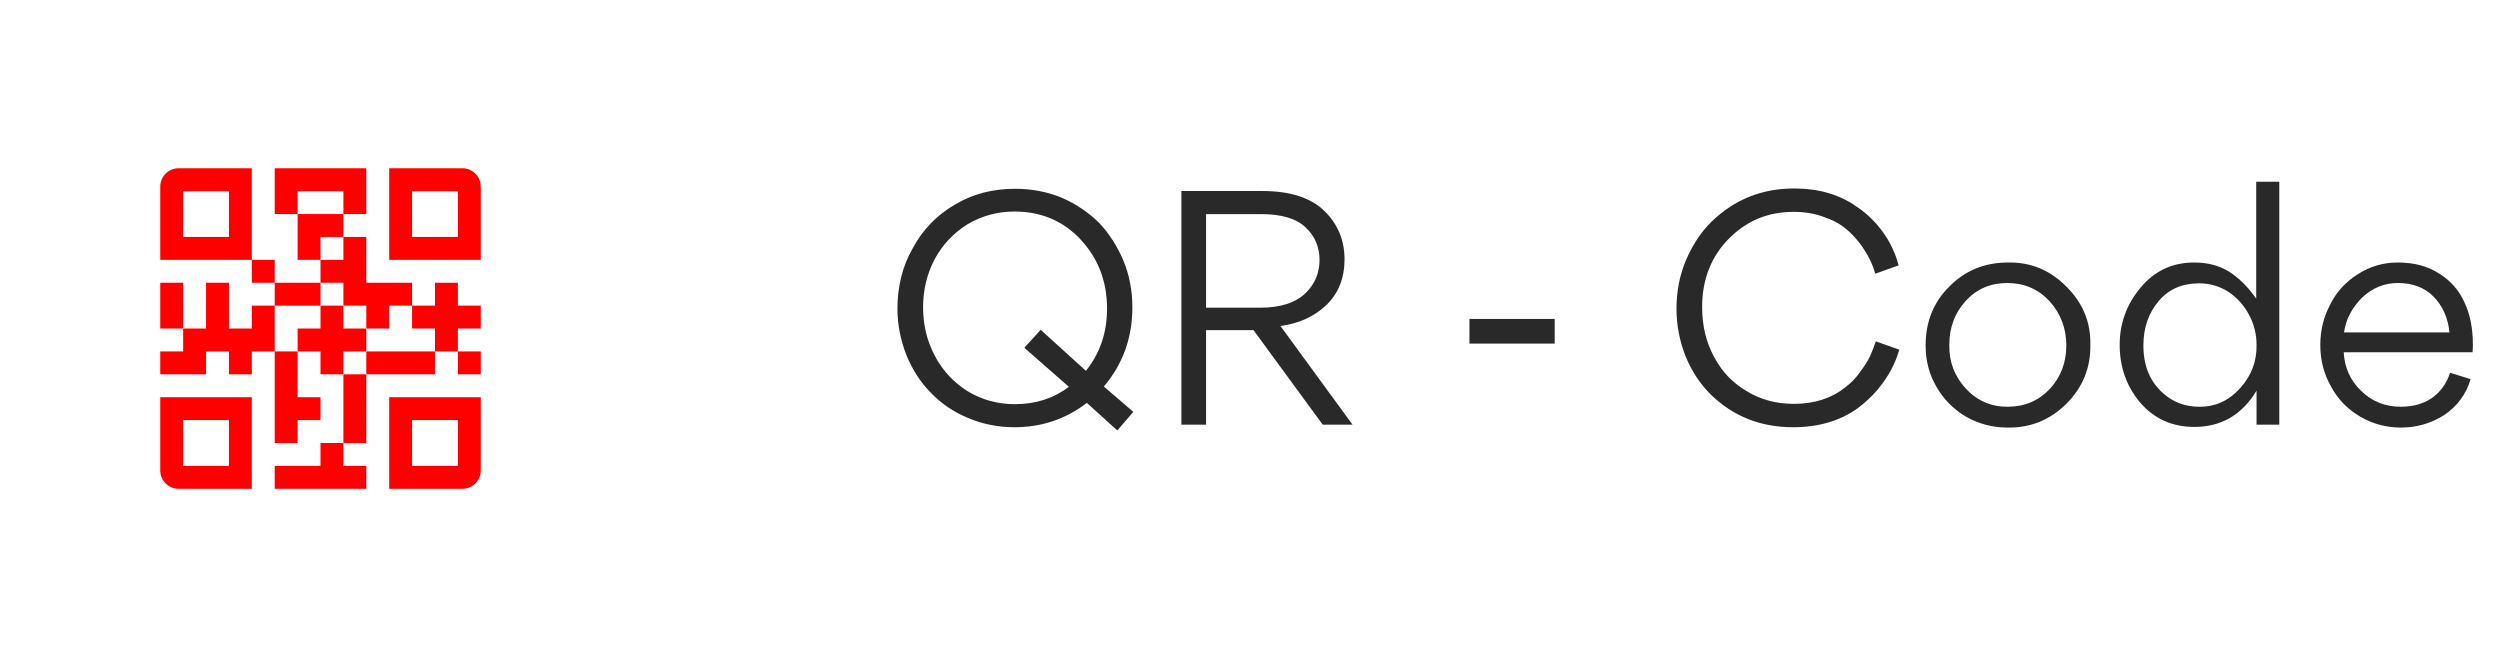 <?xml version="1.0" encoding="UTF-8"?> <svg xmlns="http://www.w3.org/2000/svg" width="156" height="41" viewBox="0 0 156 41" fill="none"> <path d="M11.143 10.5C10.84 10.5 10.549 10.62 10.335 10.835C10.12 11.049 10 11.34 10 11.643V16.214H15.714V10.5H11.143ZM14.286 14.786H11.429V11.929H14.286V14.786Z" fill="#FF0000"></path> <path d="M10 29.357C10 29.66 10.12 29.951 10.335 30.165C10.549 30.38 10.84 30.5 11.143 30.5H15.714V24.786H10V29.357ZM11.429 26.214H14.286V29.071H11.429V26.214Z" fill="#FF0000"></path> <path d="M24.286 30.5H28.857C29.16 30.5 29.451 30.38 29.665 30.165C29.88 29.951 30 29.66 30 29.357V24.786H24.286V30.5ZM25.714 26.214H28.571V29.071H25.714V26.214Z" fill="#FF0000"></path> <path d="M28.857 10.5H24.286V16.214H30V11.643C30 11.34 29.88 11.049 29.665 10.835C29.451 10.62 29.16 10.5 28.857 10.5ZM28.571 14.786H25.714V11.929H28.571V14.786Z" fill="#FF0000"></path> <path d="M21.429 14.786V13.357H18.571V16.214H20V14.786H21.429Z" fill="#FF0000"></path> <path d="M15.714 16.214H17.143V17.643H15.714V16.214Z" fill="#FF0000"></path> <path d="M17.143 17.643L20 17.643V19.071H17.143L17.143 17.643Z" fill="#FF0000"></path> <path d="M21.429 11.929L21.429 13.357L22.857 13.357V10.5H17.143V13.357L18.571 13.357L18.571 11.929H21.429Z" fill="#FF0000"></path> <path d="M10 17.643H11.429V20.5H10V17.643Z" fill="#FF0000"></path> <path d="M15.714 19.071V20.5H14.286V17.643H12.857V20.5H11.429L11.429 21.929H10V23.357H12.857V21.929H14.286V23.357H15.714V21.929H17.143L17.143 19.071H15.714Z" fill="#FF0000"></path> <path d="M21.429 19.071H22.857V20.5H24.286V19.071H25.714V17.643H22.857V14.786L21.429 14.786L21.429 16.214L20 16.214V17.643L21.429 17.643V19.071Z" fill="#FF0000"></path> <path d="M20 29.071H17.143V30.5H22.857V29.071H21.429V27.643H20V29.071Z" fill="#FF0000"></path> <path d="M22.857 21.929V20.5H21.429V19.071L20 19.071L20 20.5H18.571V21.929H20V23.357H21.429V21.929H22.857Z" fill="#FF0000"></path> <path d="M28.571 21.929H30V23.357H28.571V21.929Z" fill="#FF0000"></path> <path d="M22.857 21.929H27.143V23.357H22.857V21.929Z" fill="#FF0000"></path> <path d="M28.571 17.643H27.143V19.071L25.714 19.071V20.5H27.143V21.929H28.571V20.5H30V19.071H28.571V17.643Z" fill="#FF0000"></path> <path d="M21.429 23.357H22.857V27.643L21.429 27.643L21.429 23.357Z" fill="#FF0000"></path> <path d="M17.143 27.643H18.571V26.214H20V24.786H18.571L18.571 21.929L17.143 21.929L17.143 27.643Z" fill="#FF0000"></path> <path d="M70.72 25.7L69.72 26.86L67.82 25.14C66.5 26.153 64.993 26.66 63.3 26.66C62.287 26.66 61.32 26.467 60.4 26.08C59.48 25.693 58.707 25.167 58.08 24.5C57.453 23.873 56.947 23.093 56.56 22.16C56.187 21.2 56 20.233 56 19.26C56 17.86 56.32 16.6 56.96 15.48C57.587 14.32 58.467 13.413 59.6 12.76C60.693 12.107 61.94 11.78 63.34 11.78C64.38 11.78 65.353 11.967 66.26 12.34C67.14 12.727 67.913 13.247 68.58 13.9C69.207 14.567 69.713 15.353 70.1 16.26C70.473 17.167 70.66 18.14 70.66 19.18C70.66 21.073 70.067 22.72 68.88 24.12L70.72 25.7ZM58.32 16.18C57.84 17.1 57.6 18.1 57.6 19.18C57.6 20.26 57.84 21.26 58.32 22.18C58.8 23.1 59.48 23.84 60.36 24.4C61.253 24.947 62.247 25.22 63.34 25.22C64.62 25.22 65.74 24.86 66.7 24.14L63.92 21.7L64.94 20.58L67.76 23.14C68.64 22.047 69.08 20.753 69.08 19.26C69.08 17.593 68.547 16.173 67.48 15C66.387 13.8 64.993 13.2 63.3 13.2C62.247 13.2 61.267 13.467 60.36 14C59.48 14.56 58.8 15.287 58.32 16.18ZM84.399 26.5H82.539L78.219 20.6H75.259V26.5H73.719V11.92H78.779C80.526 11.92 81.826 12.347 82.679 13.2C83.493 14.013 83.899 15.007 83.899 16.18C83.899 17.353 83.519 18.307 82.759 19.04C81.999 19.76 81.046 20.193 79.899 20.34L84.399 26.5ZM75.259 13.36V19.2H78.639C79.919 19.2 80.873 18.887 81.499 18.26C82.059 17.7 82.339 17.02 82.339 16.22C82.339 15.407 82.046 14.727 81.459 14.18C80.886 13.633 79.959 13.36 78.679 13.36H75.259ZM91.693 21.44V19.9H97.013V21.44H91.693ZM111.893 26.66C109.853 26.66 108.133 25.973 106.733 24.6C106.08 23.947 105.567 23.167 105.193 22.26C104.807 21.3 104.613 20.3 104.613 19.26C104.613 18.167 104.813 17.153 105.213 16.22C105.627 15.26 106.153 14.467 106.793 13.84C108.22 12.453 109.94 11.76 111.953 11.76C113.473 11.76 114.767 12.133 115.833 12.88C116.287 13.173 116.713 13.547 117.113 14C117.78 14.773 118.233 15.627 118.473 16.56L117.013 17.08C116.867 16.52 116.58 15.933 116.153 15.32C115.847 14.907 115.533 14.567 115.213 14.3C114.84 13.98 114.373 13.727 113.813 13.54C113.253 13.327 112.62 13.22 111.913 13.22C110.34 13.22 109.007 13.767 107.913 14.86C106.78 15.993 106.213 17.427 106.213 19.16C106.213 20.32 106.46 21.353 106.953 22.26C107.433 23.18 108.12 23.9 109.013 24.42C109.867 24.94 110.84 25.2 111.933 25.2C113.213 25.2 114.28 24.86 115.133 24.18C115.52 23.887 115.84 23.553 116.093 23.18C116.347 22.847 116.553 22.513 116.713 22.18C116.847 21.86 116.96 21.567 117.053 21.3L118.513 21.82C118.273 22.687 117.827 23.513 117.173 24.3C116.827 24.713 116.407 25.107 115.913 25.48C114.807 26.267 113.467 26.66 111.893 26.66ZM125.258 26.68C124.338 26.68 123.478 26.453 122.678 26C121.892 25.533 121.278 24.913 120.838 24.14C120.385 23.367 120.158 22.507 120.158 21.56C120.158 20.08 120.652 18.853 121.638 17.88C122.625 16.88 123.845 16.38 125.298 16.38C126.712 16.353 127.925 16.853 128.938 17.88C129.965 18.893 130.465 20.1 130.438 21.5C130.465 22.94 129.965 24.173 128.938 25.2C127.912 26.213 126.685 26.707 125.258 26.68ZM125.298 25.38C126.338 25.38 127.212 25.007 127.918 24.26C128.598 23.513 128.938 22.613 128.938 21.56C128.938 20.493 128.592 19.573 127.898 18.8C127.192 18.04 126.312 17.66 125.258 17.66C124.205 17.66 123.338 18.033 122.658 18.78C121.978 19.527 121.638 20.433 121.638 21.5C121.612 22.553 121.952 23.467 122.658 24.24C123.378 25.013 124.258 25.393 125.298 25.38ZM132.268 21.52C132.268 20.187 132.694 19.007 133.548 17.98C134.414 16.913 135.541 16.38 136.928 16.38C137.848 16.38 138.634 16.613 139.288 17.08C139.848 17.48 140.348 18 140.788 18.64V11.34H142.228V26.5H140.808V24.38C139.901 25.887 138.608 26.64 136.928 26.64C135.541 26.64 134.408 26.127 133.528 25.1C132.688 24.087 132.268 22.893 132.268 21.52ZM137.228 25.38C138.228 25.393 139.081 25.007 139.788 24.22C140.494 23.433 140.834 22.527 140.808 21.5C140.808 20.847 140.654 20.233 140.348 19.66C140.041 19.073 139.614 18.593 139.068 18.22C138.508 17.86 137.894 17.68 137.228 17.68C136.161 17.68 135.321 18.047 134.708 18.78C134.068 19.527 133.748 20.453 133.748 21.56C133.748 23.013 134.288 24.107 135.368 24.84C135.914 25.2 136.534 25.38 137.228 25.38ZM154.287 21.98H146.247C146.301 22.953 146.667 23.76 147.347 24.4C148.014 25.053 148.834 25.38 149.807 25.38C150.567 25.38 151.214 25.2 151.747 24.84C152.281 24.467 152.661 23.94 152.887 23.26L154.167 23.66C153.887 24.593 153.347 25.333 152.547 25.88C151.721 26.413 150.814 26.68 149.827 26.68C148.894 26.68 148.034 26.447 147.247 25.98C146.461 25.513 145.861 24.887 145.447 24.1C145.007 23.327 144.787 22.467 144.787 21.52C144.787 20.613 144.994 19.773 145.407 19C145.794 18.213 146.374 17.58 147.147 17.1C147.894 16.62 148.721 16.38 149.627 16.38C150.627 16.38 151.481 16.607 152.187 17.06C152.907 17.5 153.441 18.107 153.787 18.88C154.134 19.613 154.307 20.487 154.307 21.5C154.307 21.673 154.301 21.833 154.287 21.98ZM146.267 20.74H152.847C152.754 19.833 152.421 19.087 151.847 18.5C151.287 17.94 150.547 17.66 149.627 17.66C148.787 17.66 148.047 17.96 147.407 18.56C146.767 19.187 146.387 19.913 146.267 20.74Z" fill="#292929"></path> </svg> 